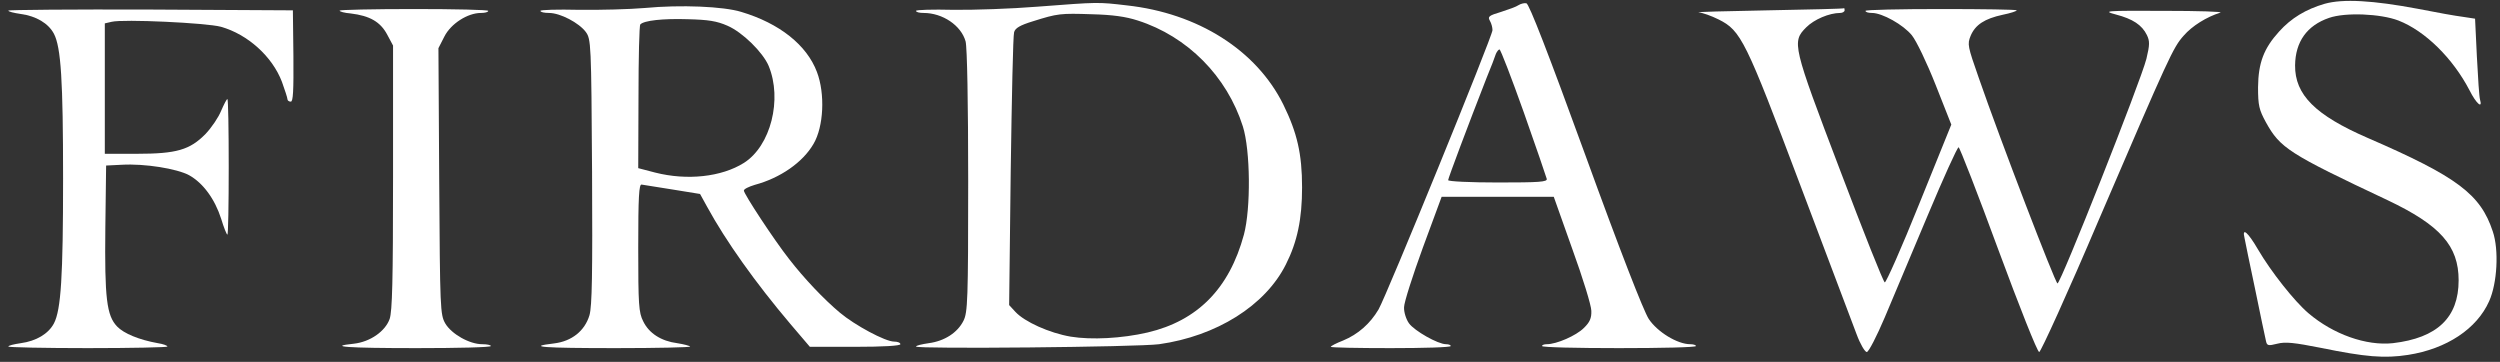 <?xml version="1.0" encoding="UTF-8"?> <svg xmlns="http://www.w3.org/2000/svg" width="228" height="33" viewBox="0 0 228 33" fill="none"><rect x="0" y="0" width="228" height="33" fill="#333333" stroke="none"/> <path d="M212 0.348C210.287 0.848 208.955 1.656 207.861 2.87C206.457 4.416 205.958 5.724 205.934 7.96C205.934 9.626 206.029 10.006 206.648 11.148C207.956 13.503 208.717 14.003 217.757 18.261C222.562 20.544 224.227 22.424 224.227 25.564C224.227 28.966 222.277 30.821 218.233 31.297C215.806 31.559 212.785 30.488 210.525 28.561C209.241 27.467 207.1 24.755 205.934 22.757C205.006 21.163 204.459 20.711 204.697 21.686C204.744 21.996 205.196 24.113 205.672 26.396C206.148 28.68 206.576 30.797 206.648 31.059C206.743 31.535 206.838 31.559 207.694 31.345C208.432 31.154 209.241 31.249 211.667 31.725C215.735 32.558 217.471 32.7 219.612 32.367C223.133 31.82 225.892 29.988 227.011 27.467C227.748 25.826 227.915 22.804 227.344 21.115C226.226 17.714 224.108 16.12 215.925 12.575C211.167 10.506 209.288 8.65 209.312 5.962C209.336 3.797 210.406 2.322 212.404 1.633C213.903 1.109 217.115 1.252 218.732 1.87C221.182 2.822 223.704 5.32 225.226 8.246C225.821 9.435 226.44 9.982 226.178 9.078C226.107 8.864 225.988 7.104 225.892 5.177L225.726 1.704L224.632 1.537C224.037 1.466 222.158 1.133 220.492 0.8C216.425 0.039 213.689 -0.128 212 0.348Z" fill="white"></path> <path d="M94.603 0.61C92.248 0.8 88.799 0.919 86.92 0.895C85.064 0.848 83.542 0.895 83.542 0.99C83.542 1.109 83.851 1.181 84.232 1.181C85.968 1.181 87.657 2.322 88.062 3.774C88.204 4.297 88.299 9.411 88.299 16.524C88.299 27.372 88.252 28.49 87.871 29.251C87.324 30.345 86.135 31.107 84.707 31.297C84.065 31.392 83.542 31.511 83.542 31.606C83.542 31.844 103.762 31.654 105.713 31.392C110.946 30.655 115.395 27.871 117.274 24.113C118.321 22.043 118.749 19.95 118.749 17.095C118.749 14.026 118.297 12.1 117.036 9.53C114.586 4.582 109.257 1.204 102.763 0.491C100.099 0.181 100.218 0.181 94.603 0.61ZM103.762 1.87C108.306 3.322 111.898 6.961 113.349 11.529C114.039 13.717 114.086 18.998 113.444 21.401C112.112 26.325 109.21 29.251 104.666 30.322C102.311 30.869 99.528 31.011 97.648 30.702C95.698 30.369 93.438 29.346 92.605 28.442L92.034 27.824L92.177 15.644C92.272 8.936 92.391 3.203 92.486 2.941C92.582 2.56 93.034 2.299 94.199 1.942C96.459 1.228 96.697 1.204 99.599 1.3C101.455 1.347 102.668 1.514 103.762 1.87Z" fill="white"></path> <path d="M138.493 0.467C138.303 0.61 137.566 0.871 136.9 1.085C135.781 1.419 135.663 1.514 135.877 1.894C136.019 2.132 136.115 2.513 136.115 2.751C136.115 3.298 126.456 26.967 125.719 28.228C124.958 29.513 123.863 30.488 122.484 31.059C121.865 31.297 121.366 31.559 121.366 31.63C121.366 31.701 123.816 31.749 126.837 31.749C129.834 31.749 132.308 31.677 132.308 31.559C132.308 31.463 132.118 31.392 131.88 31.392C131.143 31.392 129.002 30.179 128.502 29.489C128.241 29.132 128.026 28.466 128.05 28.014C128.05 27.586 128.835 25.136 129.763 22.59L131.476 17.951H136.59H141.705L143.394 22.709C144.345 25.326 145.13 27.871 145.13 28.347C145.154 29.013 144.988 29.394 144.441 29.917C143.751 30.607 141.967 31.392 141.063 31.392C140.825 31.392 140.634 31.463 140.634 31.559C140.634 31.677 143.798 31.749 147.652 31.749C151.506 31.749 154.67 31.677 154.67 31.559C154.67 31.463 154.432 31.392 154.146 31.392C152.981 31.392 151.149 30.274 150.364 29.085C149.888 28.347 147.771 22.923 144.583 14.145C141.205 4.868 139.445 0.324 139.207 0.3C139.017 0.253 138.684 0.348 138.493 0.467ZM138.969 10.244C140.087 13.408 141.015 16.12 141.063 16.31C141.134 16.596 140.373 16.643 136.614 16.643C134.116 16.643 132.07 16.548 132.07 16.429C132.07 16.263 133.902 11.386 135.567 7.128C135.972 6.152 136.352 5.153 136.424 4.915C136.519 4.701 136.662 4.511 136.757 4.511C136.852 4.511 137.851 7.104 138.969 10.244Z" fill="white"></path> <path d="M58.802 0.729C57.422 0.848 54.734 0.919 52.783 0.895C50.856 0.848 49.286 0.895 49.286 0.99C49.286 1.109 49.643 1.181 50.071 1.181C51.094 1.181 52.807 2.085 53.426 2.917C53.901 3.583 53.925 3.916 53.996 15.644C54.044 24.969 53.996 27.943 53.759 28.752C53.33 30.179 52.141 31.13 50.523 31.321C47.907 31.63 49.548 31.749 56.161 31.749C59.944 31.749 62.989 31.677 62.941 31.606C62.893 31.535 62.37 31.392 61.752 31.297C60.3 31.107 59.182 30.393 58.659 29.299C58.255 28.514 58.207 27.8 58.207 22.59C58.207 17.928 58.278 16.786 58.516 16.834C58.683 16.857 59.967 17.071 61.347 17.285L63.845 17.69L64.487 18.855C66.2 21.996 68.912 25.802 72.076 29.537L73.86 31.63H77.975C80.568 31.63 82.115 31.535 82.115 31.392C82.115 31.249 81.853 31.154 81.544 31.154C80.735 31.154 77.951 29.655 76.596 28.514C75.144 27.3 73.337 25.397 71.957 23.613C70.625 21.924 67.841 17.69 67.841 17.381C67.841 17.238 68.293 17.024 68.841 16.857C71.148 16.239 73.218 14.812 74.193 13.123C75.121 11.552 75.263 8.555 74.502 6.557C73.575 4.107 71.1 2.132 67.603 1.085C65.986 0.586 62.085 0.419 58.802 0.729ZM66.343 2.346C67.722 2.941 69.578 4.773 70.101 6.01C71.362 9.055 70.292 13.313 67.841 14.859C65.796 16.144 62.656 16.477 59.753 15.739L58.207 15.335L58.231 8.864C58.231 5.296 58.302 2.322 58.397 2.227C58.73 1.87 60.443 1.68 62.727 1.752C64.606 1.799 65.367 1.918 66.343 2.346Z" fill="white"></path> <path d="M0.758 0.967C0.758 1.062 1.257 1.181 1.9 1.276C3.303 1.466 4.421 2.132 4.921 3.084C5.563 4.321 5.753 7.342 5.753 16.286C5.753 25.231 5.563 28.252 4.921 29.489C4.421 30.441 3.303 31.107 1.9 31.297C1.257 31.392 0.758 31.511 0.758 31.606C0.758 31.677 4.017 31.749 8.013 31.749C12.01 31.749 15.269 31.677 15.269 31.606C15.269 31.511 14.864 31.368 14.389 31.297C12.676 30.988 11.296 30.417 10.678 29.774C9.726 28.775 9.536 27.205 9.607 20.782L9.678 15.097L11.106 15.026C13.223 14.907 16.125 15.382 17.243 15.977C18.528 16.691 19.598 18.166 20.169 19.95C20.407 20.735 20.669 21.401 20.74 21.401C20.811 21.401 20.859 18.618 20.859 15.216C20.859 11.814 20.811 9.031 20.74 9.031C20.669 9.031 20.431 9.507 20.169 10.101C19.931 10.696 19.289 11.648 18.742 12.219C17.314 13.67 16.101 14.026 12.486 14.026H9.559V8.079V2.132L10.178 1.989C11.225 1.728 18.837 2.085 20.145 2.441C22.596 3.131 24.832 5.153 25.712 7.461C25.974 8.198 26.212 8.912 26.212 9.031C26.212 9.174 26.354 9.269 26.521 9.269C26.735 9.269 26.782 8.293 26.759 5.106L26.711 0.943L13.723 0.871C6.586 0.848 0.758 0.895 0.758 0.967Z" fill="white"></path> <path d="M30.969 0.967C30.969 1.062 31.421 1.181 31.992 1.228C33.729 1.442 34.68 1.989 35.299 3.131L35.846 4.154V16.167C35.846 25.611 35.774 28.371 35.537 29.085C35.132 30.226 33.752 31.178 32.278 31.345C29.78 31.606 31.635 31.749 37.987 31.749C41.722 31.749 44.767 31.677 44.767 31.559C44.767 31.463 44.41 31.392 43.981 31.392C42.816 31.392 41.174 30.464 40.603 29.489C40.151 28.68 40.128 28.204 40.056 16.524L39.985 4.392L40.532 3.322C41.127 2.156 42.649 1.181 43.863 1.181C44.219 1.181 44.529 1.109 44.529 0.99C44.529 0.895 41.484 0.824 37.749 0.824C34.014 0.824 30.969 0.895 30.969 0.967Z" fill="white"></path> <path d="M161.211 0.943C157.429 1.014 154.574 1.085 154.931 1.133C155.264 1.157 156.073 1.442 156.739 1.775C158.785 2.798 159.189 3.631 164.185 16.881C166.683 23.494 168.99 29.608 169.323 30.488C169.656 31.392 170.085 32.106 170.251 32.106C170.418 32.106 171.155 30.678 171.892 28.942C172.606 27.229 174.39 23.018 175.818 19.617C177.245 16.215 178.506 13.432 178.625 13.432C178.72 13.432 180.361 17.642 182.241 22.757C184.167 27.966 185.809 32.106 185.975 32.106C186.118 32.106 188.592 26.682 191.423 20.021C197.846 5.082 198.179 4.344 199.154 3.25C199.915 2.37 201.248 1.537 202.485 1.157C202.818 1.062 200.51 0.99 197.37 0.99C191.946 0.967 191.732 0.99 192.969 1.323C194.515 1.728 195.348 2.275 195.8 3.203C196.062 3.75 196.062 4.083 195.752 5.367C195.229 7.437 187.902 25.945 187.641 25.849C187.426 25.778 182.431 12.789 180.456 7.08C179.457 4.226 179.41 4.035 179.719 3.274C180.147 2.251 181.004 1.704 182.645 1.347C183.359 1.204 183.93 1.014 183.93 0.943C183.93 0.871 180.837 0.824 177.031 0.824C173.248 0.824 170.132 0.895 170.132 0.99C170.132 1.109 170.394 1.181 170.727 1.181C171.655 1.181 173.581 2.251 174.367 3.226C174.771 3.726 175.722 5.7 176.531 7.746L177.959 11.362L175.033 18.594C173.439 22.567 172.011 25.778 171.892 25.754C171.774 25.754 169.942 21.139 167.825 15.549C163.471 4.107 163.4 3.821 164.732 2.489C165.446 1.775 166.826 1.181 167.825 1.181C168.039 1.181 168.229 1.062 168.229 0.943C168.229 0.8 168.205 0.729 168.181 0.752C168.134 0.8 165.018 0.871 161.211 0.943Z" fill="white"></path> </svg> 